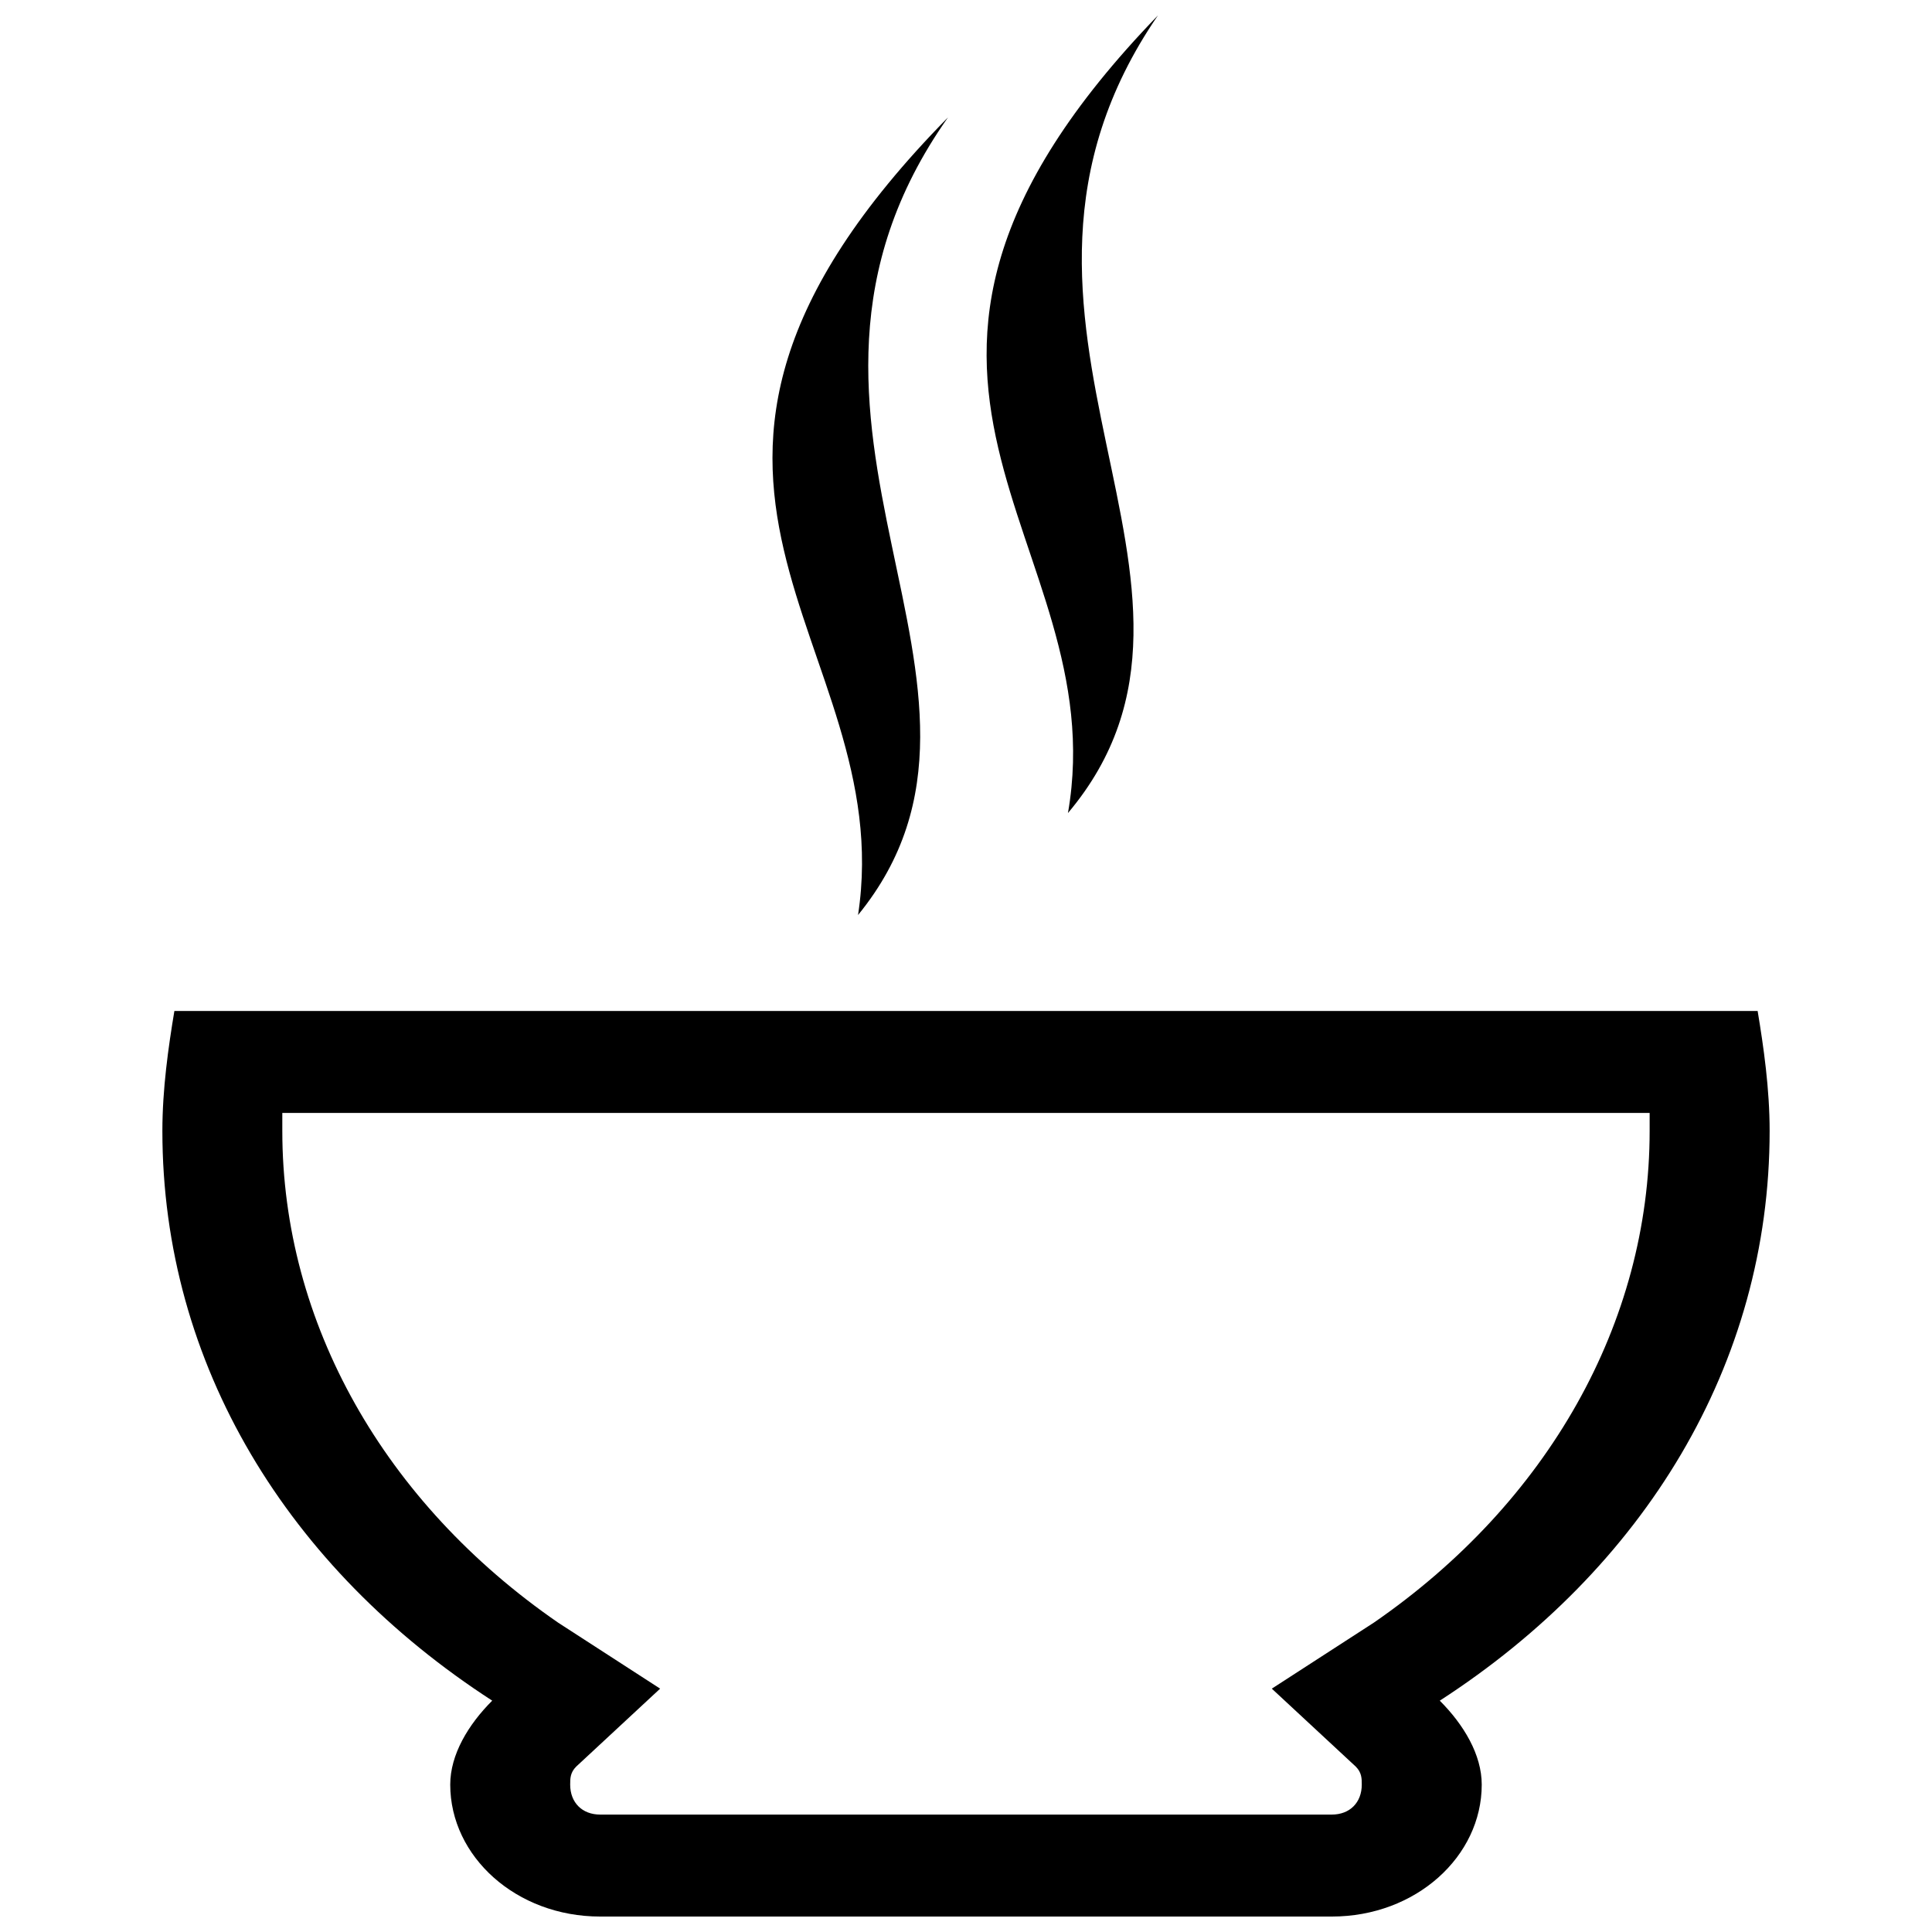 <?xml version="1.0" encoding="UTF-8"?>
<!-- Uploaded to: ICON Repo, www.iconrepo.com, Generator: ICON Repo Mixer Tools -->
<svg width="800px" height="800px" version="1.1" viewBox="144 144 512 512" xmlns="http://www.w3.org/2000/svg">
 <defs>
  <clipPath id="b">
   <path d="m187 411h426v240.9h-426z"/>
  </clipPath>
  <clipPath id="a">
   <path d="m405 148.09h46v211.91h-46z"/>
  </clipPath>
 </defs>
 <g clip-path="url(#b)">
  <path d="m525.55 594.69c6.356 6.356 11.125 14.305 11.125 22.25 0 19.07-17.48 34.965-39.734 34.965h-193.89c-22.25 0-39.734-15.895-39.734-34.965 0-7.945 4.769-15.895 11.125-22.25-54.035-34.965-87.41-89-87.41-150.98 0-11.125 1.59-22.25 3.18-31.785h419.58c1.59 9.535 3.18 20.66 3.18 31.785 0 61.984-33.375 116.02-87.41 150.98zm55.625-155.75h-362.36v4.769c0 50.859 27.02 98.535 73.109 130.32l27.02 17.48-22.25 20.66c-1.59 1.59-1.59 3.18-1.59 4.769 0 4.769 3.18 7.945 7.945 7.945h193.89c4.769 0 7.945-3.18 7.945-7.945 0-1.59 0-3.18-1.59-4.769l-22.25-20.66 27.02-17.48c46.09-31.785 73.109-79.465 73.109-130.32v-4.769z" fill-rule="evenodd"/>
 </g>
 <path d="m395.23 175.11c-57.215 81.055 25.43 150.98-23.84 211.38 11.125-73.109-71.52-114.43 23.84-211.38z" fill-rule="evenodd"/>
 <g clip-path="url(#a)">
  <path d="m450.86 148.09c-55.625 81.055 27.02 150.98-23.84 211.38 12.715-73.109-69.93-114.43 23.84-211.38z" fill-rule="evenodd"/>
 </g>
</svg>